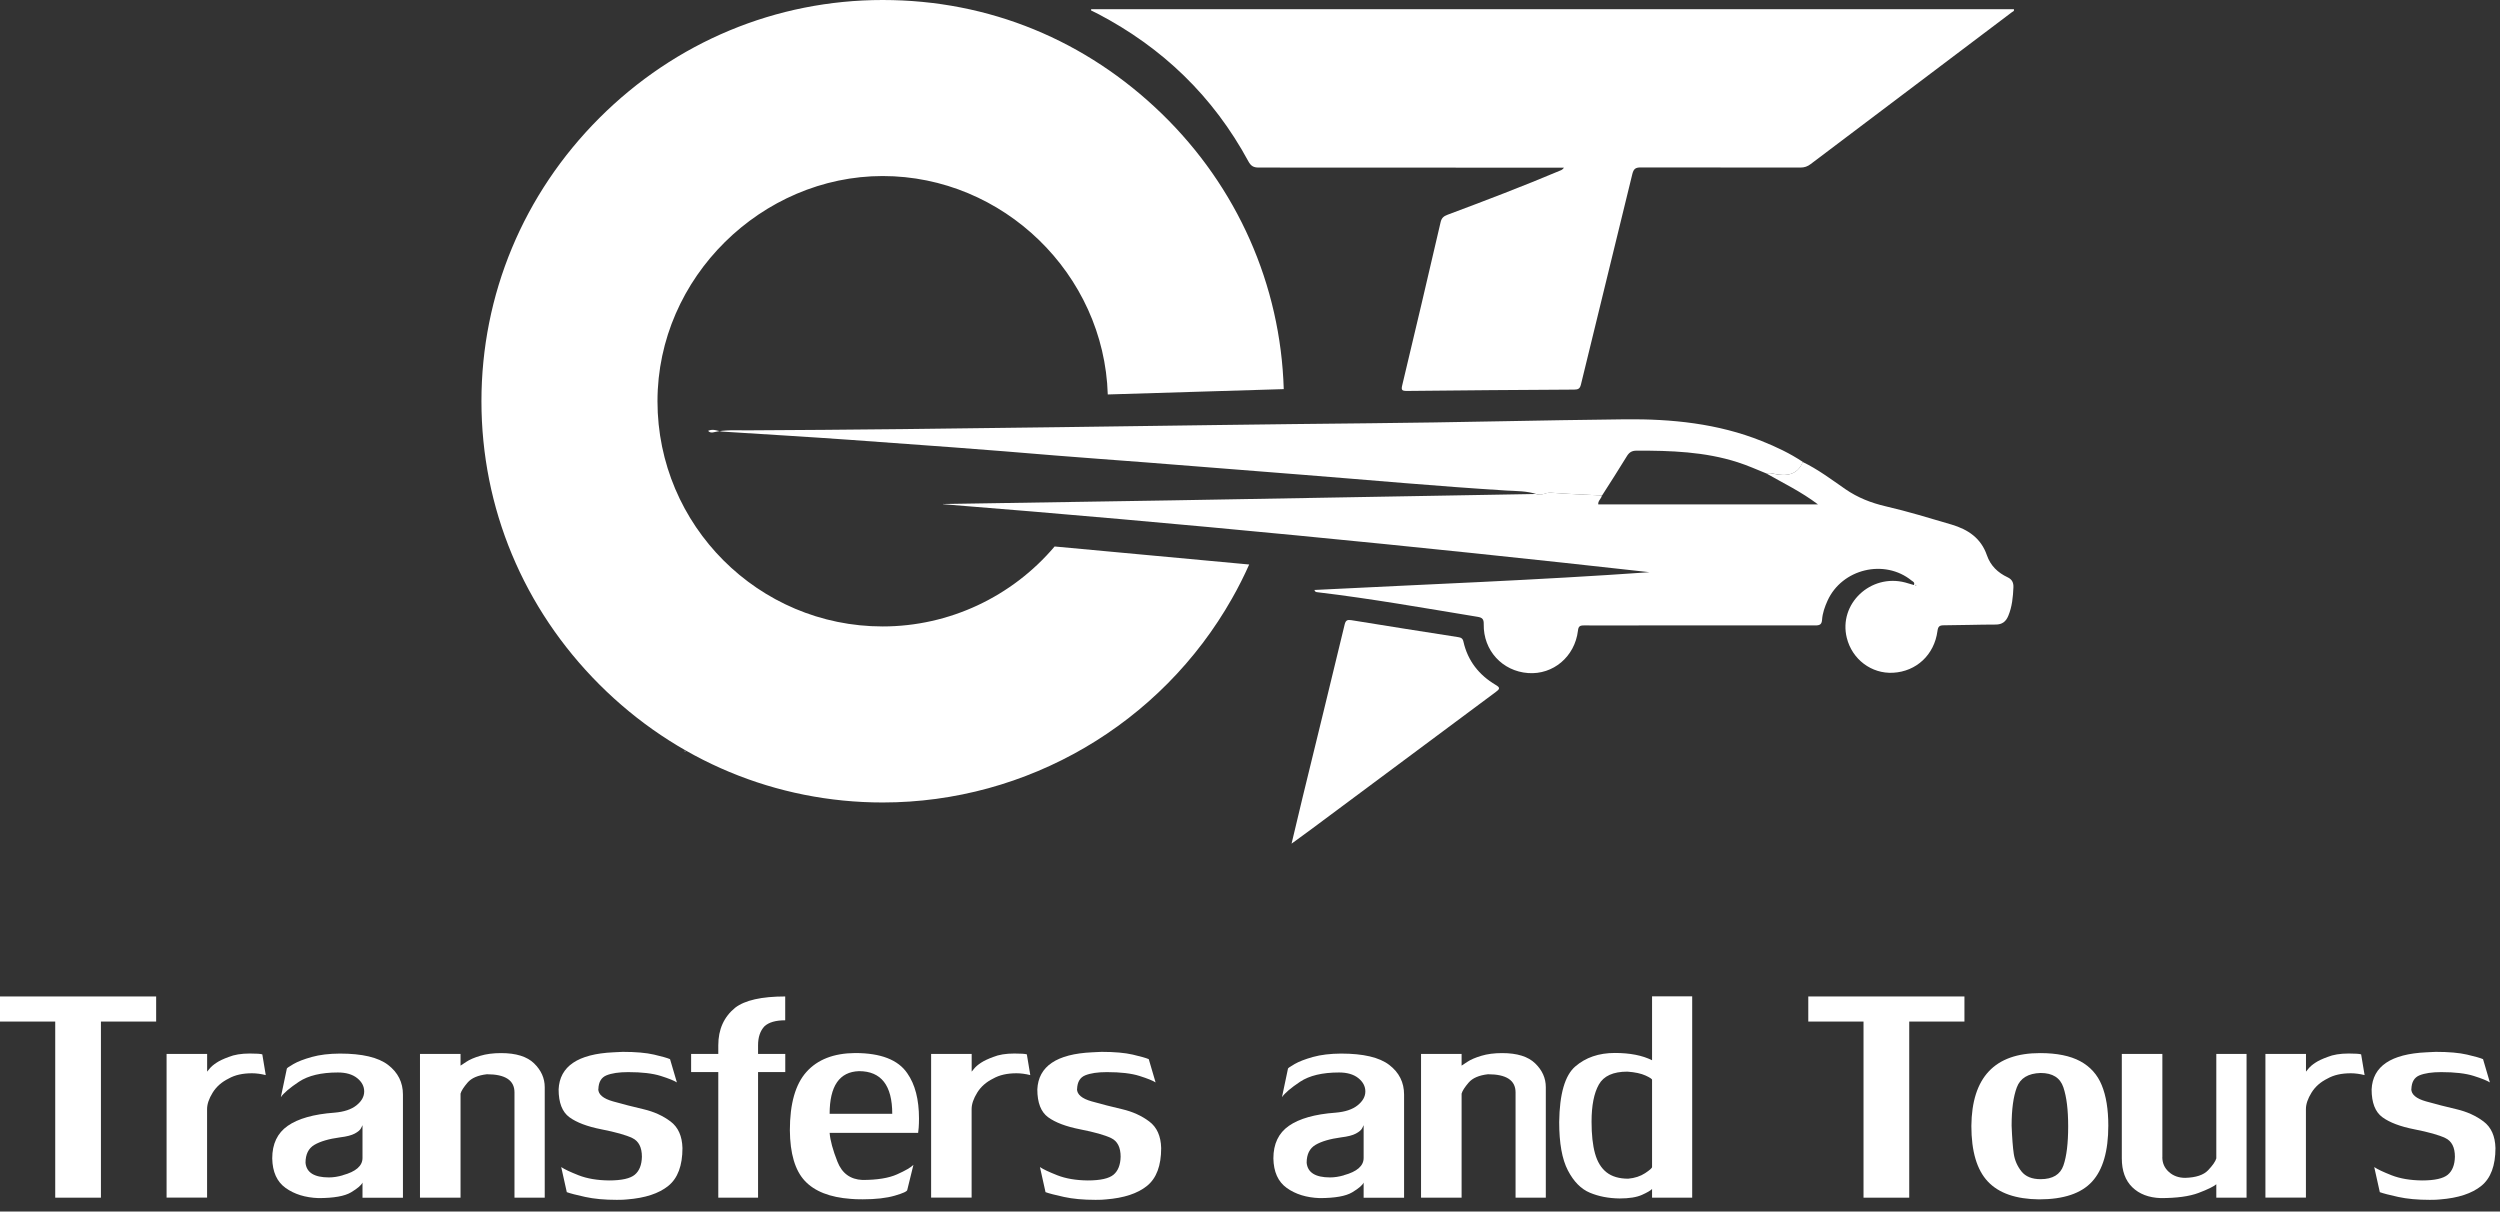 <svg width="130" height="63" viewBox="0 0 130 63" fill="none" xmlns="http://www.w3.org/2000/svg">
<rect x="0" y="0" width="130" height="63" fill="#333333" stroke="none"/>
<g clip-path="url(#clip0_330_567)">
<path d="M2.872 53.121H0V51.816H8.12V53.121H5.248V62.279H2.872V53.121Z" fill="white"/>
<path d="M8.662 62.279V54.805H10.771V55.725C10.771 55.725 10.822 55.665 10.9 55.568C10.979 55.47 11.096 55.369 11.254 55.265C11.411 55.158 11.625 55.06 11.893 54.962C12.183 54.843 12.549 54.783 12.993 54.783C13.337 54.783 13.551 54.798 13.64 54.827L13.819 55.905C13.564 55.842 13.325 55.81 13.101 55.81C12.615 55.81 12.212 55.902 11.89 56.085C11.528 56.264 11.25 56.507 11.058 56.819C10.866 57.131 10.768 57.415 10.768 57.673V62.276H8.659L8.662 62.279Z" fill="white"/>
<path d="M18.85 62.279V61.494C18.79 61.629 18.595 61.796 18.261 61.998C17.926 62.2 17.359 62.301 16.558 62.301C15.874 62.276 15.307 62.099 14.853 61.774C14.399 61.45 14.169 60.936 14.156 60.236C14.156 59.483 14.424 58.919 14.963 58.543C15.502 58.168 16.309 57.938 17.387 57.859C17.885 57.818 18.267 57.692 18.535 57.478C18.803 57.264 18.938 57.024 18.938 56.756C18.938 56.488 18.815 56.255 18.569 56.059C18.323 55.864 17.989 55.769 17.57 55.769C16.703 55.769 16.032 55.93 15.55 56.248C15.07 56.567 14.755 56.835 14.604 57.052L14.916 55.568C14.916 55.542 15.029 55.464 15.259 55.331C15.486 55.199 15.808 55.076 16.215 54.962C16.621 54.849 17.11 54.789 17.677 54.786C18.831 54.786 19.666 54.981 20.18 55.375C20.694 55.769 20.953 56.283 20.953 56.917V62.282H18.844L18.85 62.279ZM17.819 61.112C18.506 60.926 18.85 60.627 18.85 60.214V58.509C18.85 58.509 18.822 58.572 18.774 58.666C18.727 58.761 18.62 58.852 18.45 58.944C18.282 59.035 18.027 59.101 17.684 59.142C17.1 59.221 16.653 59.353 16.347 59.533C16.041 59.713 15.887 60.025 15.887 60.463C15.934 60.971 16.341 61.226 17.104 61.226C17.334 61.226 17.573 61.188 17.822 61.116L17.819 61.112Z" fill="white"/>
<path d="M28.326 56.529V62.279H26.753V56.803C26.753 56.176 26.274 55.861 25.319 55.861C24.852 55.914 24.515 56.059 24.313 56.296C24.112 56.532 23.989 56.721 23.948 56.87V62.279H21.839V54.805H23.948V55.413C23.976 55.394 24.077 55.328 24.247 55.215C24.417 55.101 24.657 54.997 24.969 54.903C25.281 54.808 25.644 54.761 26.057 54.761C26.835 54.761 27.409 54.94 27.774 55.297C28.14 55.653 28.326 56.066 28.326 56.532V56.529Z" fill="white"/>
<path d="M31.109 56.623C31.109 56.913 31.365 57.128 31.879 57.273C32.392 57.418 32.919 57.553 33.461 57.679C34 57.806 34.47 58.017 34.867 58.316C35.264 58.613 35.472 59.076 35.488 59.7C35.488 60.614 35.242 61.27 34.75 61.667C34.258 62.064 33.546 62.297 32.61 62.37C32.493 62.386 32.314 62.392 32.074 62.392C31.437 62.392 30.892 62.342 30.432 62.241C29.971 62.14 29.653 62.058 29.473 61.992L29.183 60.687C29.347 60.8 29.65 60.942 30.088 61.115C30.526 61.286 31.056 61.377 31.671 61.383C32.329 61.383 32.774 61.282 33.01 61.084C33.247 60.885 33.37 60.573 33.379 60.151C33.379 59.662 33.212 59.338 32.884 59.18C32.553 59.022 32.017 58.871 31.28 58.726C30.539 58.581 29.984 58.37 29.609 58.096C29.234 57.821 29.048 57.339 29.048 56.649C29.101 55.448 30.053 54.805 31.898 54.72C31.96 54.72 32.046 54.716 32.156 54.707C32.266 54.701 32.345 54.697 32.392 54.697C33.061 54.697 33.6 54.745 34.01 54.839C34.419 54.934 34.697 55.013 34.842 55.076L35.198 56.286C35.056 56.195 34.776 56.081 34.359 55.949C33.943 55.817 33.379 55.75 32.667 55.75C32.184 55.75 31.809 55.807 31.538 55.917C31.267 56.028 31.128 56.264 31.116 56.627L31.109 56.623Z" fill="white"/>
<path d="M37.351 62.279V55.747H35.938V54.805H37.351V54.354C37.351 53.528 37.644 52.879 38.227 52.403C38.734 52.012 39.601 51.816 40.831 51.816V53.055C40.339 53.055 39.977 53.159 39.753 53.367C39.529 53.604 39.419 53.935 39.419 54.354V54.805H40.834V55.747H39.419V62.279H37.354H37.351Z" fill="white"/>
<path d="M43.141 58.912C43.173 59.306 43.308 59.804 43.548 60.41C43.784 61.012 44.219 61.33 44.846 61.358C45.612 61.358 46.215 61.261 46.65 61.065C47.084 60.87 47.368 60.706 47.498 60.573L47.179 61.872C47.179 61.948 46.962 62.049 46.527 62.175C46.092 62.301 45.537 62.364 44.865 62.364C44.597 62.364 44.389 62.358 44.241 62.342C43.154 62.263 42.356 61.948 41.849 61.403C41.341 60.857 41.083 59.981 41.073 58.773C41.073 57.393 41.36 56.381 41.937 55.738C42.514 55.095 43.355 54.767 44.465 54.758C45.798 54.758 46.703 55.108 47.179 55.81C47.586 56.39 47.788 57.175 47.788 58.165C47.788 58.351 47.781 58.509 47.772 58.638C47.762 58.767 47.753 58.859 47.743 58.909H43.141V58.912ZM44.67 55.7C43.652 55.732 43.141 56.472 43.141 57.919H46.397C46.397 56.441 45.821 55.7 44.67 55.7Z" fill="white"/>
<path d="M48.418 62.279V54.805H50.527V55.725C50.527 55.725 50.578 55.665 50.656 55.568C50.735 55.47 50.852 55.369 51.009 55.265C51.167 55.161 51.381 55.06 51.649 54.962C51.939 54.843 52.305 54.783 52.749 54.783C53.093 54.783 53.307 54.798 53.396 54.827L53.575 55.905C53.32 55.842 53.08 55.81 52.856 55.81C52.371 55.81 51.968 55.902 51.646 56.085C51.284 56.264 51.006 56.507 50.814 56.819C50.622 57.131 50.524 57.415 50.524 57.673V62.276H48.415L48.418 62.279Z" fill="white"/>
<path d="M56.003 56.623C56.003 56.913 56.258 57.128 56.772 57.273C57.286 57.418 57.812 57.553 58.355 57.679C58.894 57.806 59.363 58.017 59.76 58.316C60.158 58.613 60.366 59.076 60.381 59.7C60.381 60.614 60.136 61.27 59.644 61.667C59.152 62.064 58.44 62.297 57.503 62.37C57.387 62.386 57.207 62.392 56.968 62.392C56.331 62.392 55.785 62.342 55.325 62.241C54.865 62.14 54.547 62.058 54.367 61.992L54.077 60.687C54.241 60.8 54.544 60.942 54.982 61.115C55.42 61.286 55.946 61.377 56.564 61.383C57.223 61.383 57.667 61.282 57.904 61.084C58.14 60.885 58.263 60.573 58.273 60.151C58.273 59.662 58.109 59.338 57.778 59.18C57.447 59.022 56.911 58.871 56.173 58.726C55.432 58.581 54.878 58.37 54.502 58.096C54.127 57.821 53.941 57.339 53.941 56.649C53.995 55.448 54.947 54.805 56.791 54.72C56.854 54.72 56.939 54.716 57.05 54.707C57.16 54.701 57.239 54.697 57.286 54.697C57.954 54.697 58.493 54.745 58.903 54.839C59.313 54.934 59.59 55.013 59.735 55.076L60.091 56.286C59.95 56.195 59.669 56.081 59.253 55.949C58.837 55.817 58.273 55.75 57.56 55.75C57.078 55.75 56.703 55.807 56.432 55.917C56.161 56.028 56.022 56.264 56.009 56.627L56.003 56.623Z" fill="white"/>
<path d="M70.909 62.279V61.494C70.85 61.629 70.654 61.796 70.32 61.998C69.986 62.2 69.418 62.301 68.618 62.301C67.934 62.276 67.366 62.099 66.912 61.774C66.459 61.45 66.228 60.936 66.216 60.236C66.216 59.483 66.484 58.919 67.023 58.543C67.562 58.168 68.369 57.938 69.447 57.859C69.945 57.818 70.326 57.692 70.594 57.478C70.862 57.264 70.998 57.024 70.998 56.756C70.998 56.488 70.875 56.255 70.629 56.059C70.383 55.864 70.049 55.769 69.63 55.769C68.763 55.769 68.091 55.93 67.609 56.248C67.13 56.567 66.815 56.835 66.663 57.052L66.975 55.568C66.975 55.542 67.089 55.464 67.319 55.331C67.546 55.199 67.868 55.076 68.274 54.962C68.681 54.849 69.173 54.789 69.737 54.786C70.891 54.786 71.726 54.981 72.24 55.375C72.754 55.769 73.012 56.283 73.012 56.917V62.282H70.903L70.909 62.279ZM69.879 61.112C70.566 60.926 70.909 60.627 70.909 60.214V58.509C70.909 58.509 70.881 58.572 70.834 58.666C70.787 58.761 70.679 58.852 70.509 58.944C70.342 59.035 70.087 59.101 69.743 59.142C69.16 59.221 68.712 59.353 68.407 59.533C68.101 59.713 67.946 60.025 67.946 60.463C67.994 60.971 68.4 61.226 69.163 61.226C69.393 61.226 69.633 61.188 69.882 61.116L69.879 61.112Z" fill="white"/>
<path d="M80.382 56.529V62.279H78.809V56.803C78.809 56.176 78.33 55.861 77.375 55.861C76.908 55.914 76.571 56.059 76.369 56.296C76.167 56.532 76.044 56.721 76.003 56.87V62.279H73.894V54.805H76.003V55.413C76.032 55.394 76.133 55.328 76.303 55.215C76.473 55.101 76.713 54.997 77.025 54.903C77.337 54.808 77.699 54.761 78.112 54.761C78.891 54.761 79.465 54.94 79.83 55.297C80.199 55.653 80.382 56.066 80.382 56.532V56.529Z" fill="white"/>
<path d="M87.994 51.816V62.279H85.907V61.828C85.832 61.907 85.655 62.011 85.381 62.134C85.107 62.257 84.719 62.32 84.218 62.32C83.644 62.313 83.127 62.212 82.67 62.02C82.213 61.828 81.832 61.443 81.529 60.86C81.226 60.277 81.078 59.442 81.078 58.345C81.097 56.888 81.374 55.924 81.913 55.457C82.453 54.991 83.136 54.754 83.972 54.754C84.757 54.754 85.403 54.88 85.907 55.133V51.81H87.994V51.816ZM85.907 60.684V56.151C85.907 56.106 85.794 56.031 85.567 55.927C85.34 55.823 85.028 55.754 84.624 55.725C83.887 55.725 83.392 55.949 83.14 56.397C82.888 56.844 82.761 57.487 82.761 58.329C82.761 58.997 82.821 59.549 82.941 59.981C83.061 60.413 83.26 60.74 83.54 60.961C83.821 61.182 84.199 61.292 84.668 61.292C85.012 61.26 85.305 61.163 85.545 61.005C85.784 60.847 85.907 60.74 85.907 60.684Z" fill="white"/>
<path d="M96.903 53.121H94.031V51.816H102.151V53.121H99.28V62.279H96.903V53.121Z" fill="white"/>
<path d="M106.089 54.761C106.959 54.761 107.652 54.903 108.172 55.183C108.692 55.464 109.067 55.88 109.291 56.431C109.518 56.983 109.632 57.683 109.632 58.531C109.632 59.858 109.351 60.829 108.787 61.444C108.226 62.058 107.308 62.367 106.035 62.367C104.831 62.355 103.942 62.049 103.368 61.44C102.798 60.835 102.511 59.87 102.511 58.553C102.533 56.025 103.724 54.761 106.082 54.761H106.089ZM104.604 58.531C104.629 59.177 104.667 59.669 104.717 60.003C104.768 60.337 104.9 60.64 105.114 60.911C105.329 61.182 105.663 61.317 106.111 61.317C106.738 61.317 107.135 61.078 107.299 60.602C107.463 60.126 107.545 59.451 107.545 58.578C107.545 57.705 107.463 57.04 107.296 56.542C107.129 56.044 106.735 55.795 106.111 55.795C105.468 55.814 105.055 56.063 104.875 56.542C104.695 57.021 104.604 57.686 104.604 58.534V58.531Z" fill="white"/>
<path d="M112.44 60.17C112.44 60.479 112.553 60.737 112.783 60.942C113.01 61.147 113.294 61.248 113.631 61.248C114.186 61.232 114.583 61.103 114.82 60.854C115.056 60.605 115.201 60.4 115.248 60.236V54.805H116.821V62.279H115.248V61.582C115.106 61.702 114.798 61.853 114.322 62.033C113.846 62.212 113.19 62.301 112.355 62.301C111.734 62.279 111.242 62.09 110.879 61.736C110.517 61.383 110.334 60.882 110.334 60.236V54.805H112.443V60.17H112.44Z" fill="white"/>
<path d="M117.802 62.279V54.805H119.911V55.725C119.911 55.725 119.961 55.665 120.04 55.568C120.119 55.47 120.235 55.369 120.393 55.265C120.551 55.158 120.765 55.06 121.033 54.962C121.323 54.843 121.689 54.783 122.133 54.783C122.477 54.783 122.691 54.798 122.779 54.827L122.959 55.905C122.704 55.842 122.464 55.81 122.24 55.81C121.755 55.81 121.351 55.902 121.03 56.085C120.667 56.264 120.39 56.507 120.198 56.819C120.005 57.131 119.908 57.415 119.908 57.673V62.276H117.799L117.802 62.279Z" fill="white"/>
<path d="M125.386 56.623C125.386 56.913 125.641 57.128 126.155 57.273C126.669 57.418 127.195 57.553 127.737 57.679C128.276 57.806 128.746 58.017 129.143 58.316C129.54 58.613 129.748 59.076 129.764 59.7C129.764 60.614 129.518 61.27 129.027 61.667C128.535 62.064 127.822 62.297 126.886 62.37C126.77 62.386 126.59 62.392 126.35 62.392C125.714 62.392 125.168 62.342 124.708 62.241C124.248 62.14 123.929 62.058 123.75 61.992L123.46 60.687C123.624 60.8 123.926 60.942 124.364 61.115C124.803 61.286 125.332 61.377 125.947 61.383C126.606 61.383 127.05 61.282 127.287 61.084C127.523 60.885 127.646 60.573 127.655 60.151C127.655 59.662 127.491 59.338 127.16 59.18C126.829 59.022 126.294 58.871 125.556 58.726C124.815 58.581 124.26 58.37 123.885 58.096C123.51 57.821 123.324 57.339 123.324 56.649C123.378 55.448 124.33 54.805 126.174 54.72C126.237 54.72 126.322 54.716 126.432 54.707C126.543 54.701 126.621 54.697 126.669 54.697C127.337 54.697 127.876 54.745 128.286 54.839C128.696 54.934 128.973 55.013 129.118 55.076L129.474 56.286C129.332 56.195 129.052 56.081 128.636 55.949C128.22 55.817 127.655 55.75 126.943 55.75C126.461 55.75 126.086 55.807 125.814 55.917C125.543 56.028 125.405 56.264 125.392 56.627L125.386 56.623Z" fill="white"/>
<path d="M56.737 0.479H104.721C104.755 0.586 104.664 0.599 104.62 0.634C101.134 3.266 97.644 5.895 94.158 8.53C93.994 8.656 93.833 8.713 93.625 8.713C90.854 8.707 88.08 8.713 85.309 8.707C85.038 8.707 84.947 8.792 84.881 9.05C83.995 12.7 83.093 16.348 82.208 19.998C82.154 20.218 82.059 20.256 81.861 20.259C78.961 20.275 76.064 20.297 73.164 20.329C72.886 20.329 72.855 20.278 72.921 20.011C73.596 17.195 74.258 14.377 74.91 11.559C74.961 11.335 75.068 11.244 75.269 11.168C77.237 10.431 79.2 9.684 81.136 8.867C81.199 8.842 81.262 8.814 81.325 8.719C81.211 8.719 81.098 8.719 80.984 8.719C75.808 8.716 70.633 8.71 65.457 8.713C65.182 8.713 65.047 8.634 64.911 8.382C63.089 5.018 60.457 2.478 57.072 0.709C56.961 0.653 56.848 0.599 56.734 0.542C56.734 0.523 56.741 0.501 56.741 0.482L56.737 0.479Z" fill="white"/>
<path d="M93.747 24.026C94.539 24.408 95.238 24.937 95.954 25.432C96.603 25.88 97.297 26.151 98.056 26.328C99.21 26.595 100.342 26.942 101.477 27.276C102.347 27.535 103.012 27.986 103.318 28.871C103.507 29.417 103.885 29.779 104.396 30.019C104.623 30.126 104.708 30.293 104.698 30.542C104.676 31.049 104.629 31.551 104.43 32.027C104.307 32.323 104.112 32.477 103.775 32.477C102.876 32.477 101.981 32.512 101.083 32.515C100.852 32.515 100.78 32.575 100.748 32.812C100.585 34.05 99.651 34.917 98.444 34.983C97.319 35.047 96.31 34.287 96.033 33.168C95.595 31.403 97.272 29.817 99.072 30.29C99.223 30.331 99.374 30.378 99.525 30.422C99.582 30.274 99.469 30.243 99.406 30.192C97.997 29.045 95.781 29.577 95.03 31.239C94.888 31.554 94.772 31.882 94.747 32.228C94.731 32.462 94.636 32.522 94.406 32.522C91.44 32.515 88.471 32.522 85.501 32.522C84.455 32.522 83.408 32.531 82.362 32.522C82.138 32.522 82.078 32.581 82.053 32.799C81.889 34.148 80.763 35.094 79.462 34.999C78.122 34.902 77.129 33.824 77.154 32.462C77.16 32.197 77.085 32.115 76.832 32.074C74.065 31.62 71.303 31.128 68.517 30.797C68.444 30.788 68.378 30.785 68.35 30.678C74.159 30.384 79.969 30.167 85.775 29.754C73.548 28.389 61.305 27.194 49.052 26.22C49.039 26.198 49.039 26.195 49.036 26.192C49.046 26.198 49.055 26.208 49.065 26.208C53.021 26.145 56.977 26.085 60.933 26.019C67.234 25.911 73.538 25.798 79.84 25.688C79.862 25.688 79.884 25.694 79.909 25.697C80.161 25.788 80.376 25.599 80.631 25.618C81.52 25.688 82.409 25.719 83.298 25.763C83.276 25.933 83.087 26.034 83.109 26.227H94.532C93.665 25.571 92.742 25.127 91.853 24.622C91.988 24.581 92.121 24.61 92.256 24.641C92.874 24.777 93.467 24.704 93.741 24.026H93.747ZM99.623 30.454C99.623 30.454 99.645 30.438 99.648 30.432C99.648 30.422 99.636 30.416 99.626 30.407C99.617 30.419 99.607 30.428 99.601 30.441C99.611 30.444 99.617 30.451 99.626 30.454H99.623Z" fill="white"/>
<path d="M93.747 24.026C93.47 24.707 92.881 24.776 92.263 24.641C92.124 24.61 91.995 24.581 91.859 24.622C91.361 24.42 90.869 24.2 90.356 24.036C88.644 23.487 86.882 23.43 85.107 23.434C84.855 23.434 84.716 23.522 84.59 23.733C84.174 24.417 83.736 25.092 83.307 25.766C82.418 25.719 81.526 25.691 80.64 25.621C80.385 25.602 80.171 25.792 79.919 25.7C79.402 25.527 78.859 25.539 78.33 25.508C74.796 25.29 71.269 24.966 67.738 24.688C65.012 24.474 62.282 24.26 59.555 24.042C57.998 23.919 56.438 23.815 54.884 23.686C51.331 23.386 47.778 23.125 44.223 22.873C42.01 22.715 39.794 22.586 37.578 22.444C37.335 22.428 37.099 22.274 36.821 22.403C36.922 22.516 37.042 22.497 37.14 22.472C37.694 22.34 38.262 22.378 38.823 22.378C49.645 22.327 60.466 22.113 71.288 22.009C75.691 21.968 80.095 21.851 84.502 21.804C86.929 21.779 89.325 22.021 91.607 22.933C92.354 23.232 93.079 23.572 93.751 24.023L93.747 24.026Z" fill="white"/>
<path d="M67.161 43.87C67.366 43.015 67.546 42.246 67.732 41.477C68.463 38.476 69.201 35.475 69.922 32.474C69.976 32.247 70.071 32.216 70.275 32.25C72.123 32.55 73.973 32.843 75.823 33.13C75.975 33.155 76.06 33.193 76.098 33.363C76.322 34.362 76.908 35.103 77.778 35.617C78.021 35.759 77.989 35.825 77.794 35.973C74.575 38.366 71.357 40.761 68.138 43.157C67.845 43.375 67.546 43.589 67.161 43.87Z" fill="white"/>
<path d="M33.931 22.381C33.836 22.129 33.824 21.876 33.94 21.624C34.003 21.876 33.931 22.129 33.931 22.381Z" fill="white"/>
<path d="M33.934 21.211C33.833 20.981 33.827 20.751 33.94 20.521C33.94 20.751 33.937 20.981 33.934 21.211Z" fill="white"/>
<path d="M34.057 23.002C33.931 22.926 33.748 22.863 34.013 22.728C34.028 22.819 34.041 22.911 34.057 23.002Z" fill="white"/>
<path d="M44.84 32.9C44.724 32.966 44.61 32.975 44.503 32.887C44.616 32.89 44.73 32.897 44.84 32.9Z" fill="white"/>
<path d="M46.363 32.884C46.322 32.947 46.278 32.953 46.227 32.894C46.272 32.894 46.316 32.887 46.363 32.884Z" fill="white"/>
<path d="M35.583 39.031C35.608 39.047 35.633 39.066 35.662 39.081C35.618 39.091 35.596 39.069 35.583 39.031Z" fill="white"/>
<path d="M59.322 10.223C59.25 10.223 59.212 10.185 59.215 10.119C59.218 10.046 59.256 9.986 59.332 9.983C59.41 9.977 59.458 10.027 59.451 10.106C59.445 10.182 59.385 10.216 59.319 10.223H59.322Z" fill="white"/>
<path d="M54.84 28.417L64.958 29.354C64.69 29.953 64.397 30.539 64.072 31.109C60.372 37.66 53.408 41.729 45.9 41.729C40.355 41.729 35.125 39.551 31.169 35.595C27.213 31.639 25.035 26.406 25.035 20.865C25.035 15.323 27.213 10.09 31.169 6.134C35.125 2.178 40.355 0 45.9 0C51.444 0 56.479 2.099 60.41 5.91C64.337 9.721 66.591 14.809 66.755 20.234L57.604 20.512C57.415 14.248 52.163 9.154 45.9 9.154C39.636 9.154 34.189 14.406 34.189 20.865C34.189 27.323 39.441 32.575 45.9 32.575C49.37 32.575 52.633 31.024 54.84 28.417Z" fill="white"/>
</g>
<defs>
<clipPath id="clip0_330_567">
<rect width="129.765" height="62.389" fill="white"/>
</clipPath>
</defs>
</svg>
